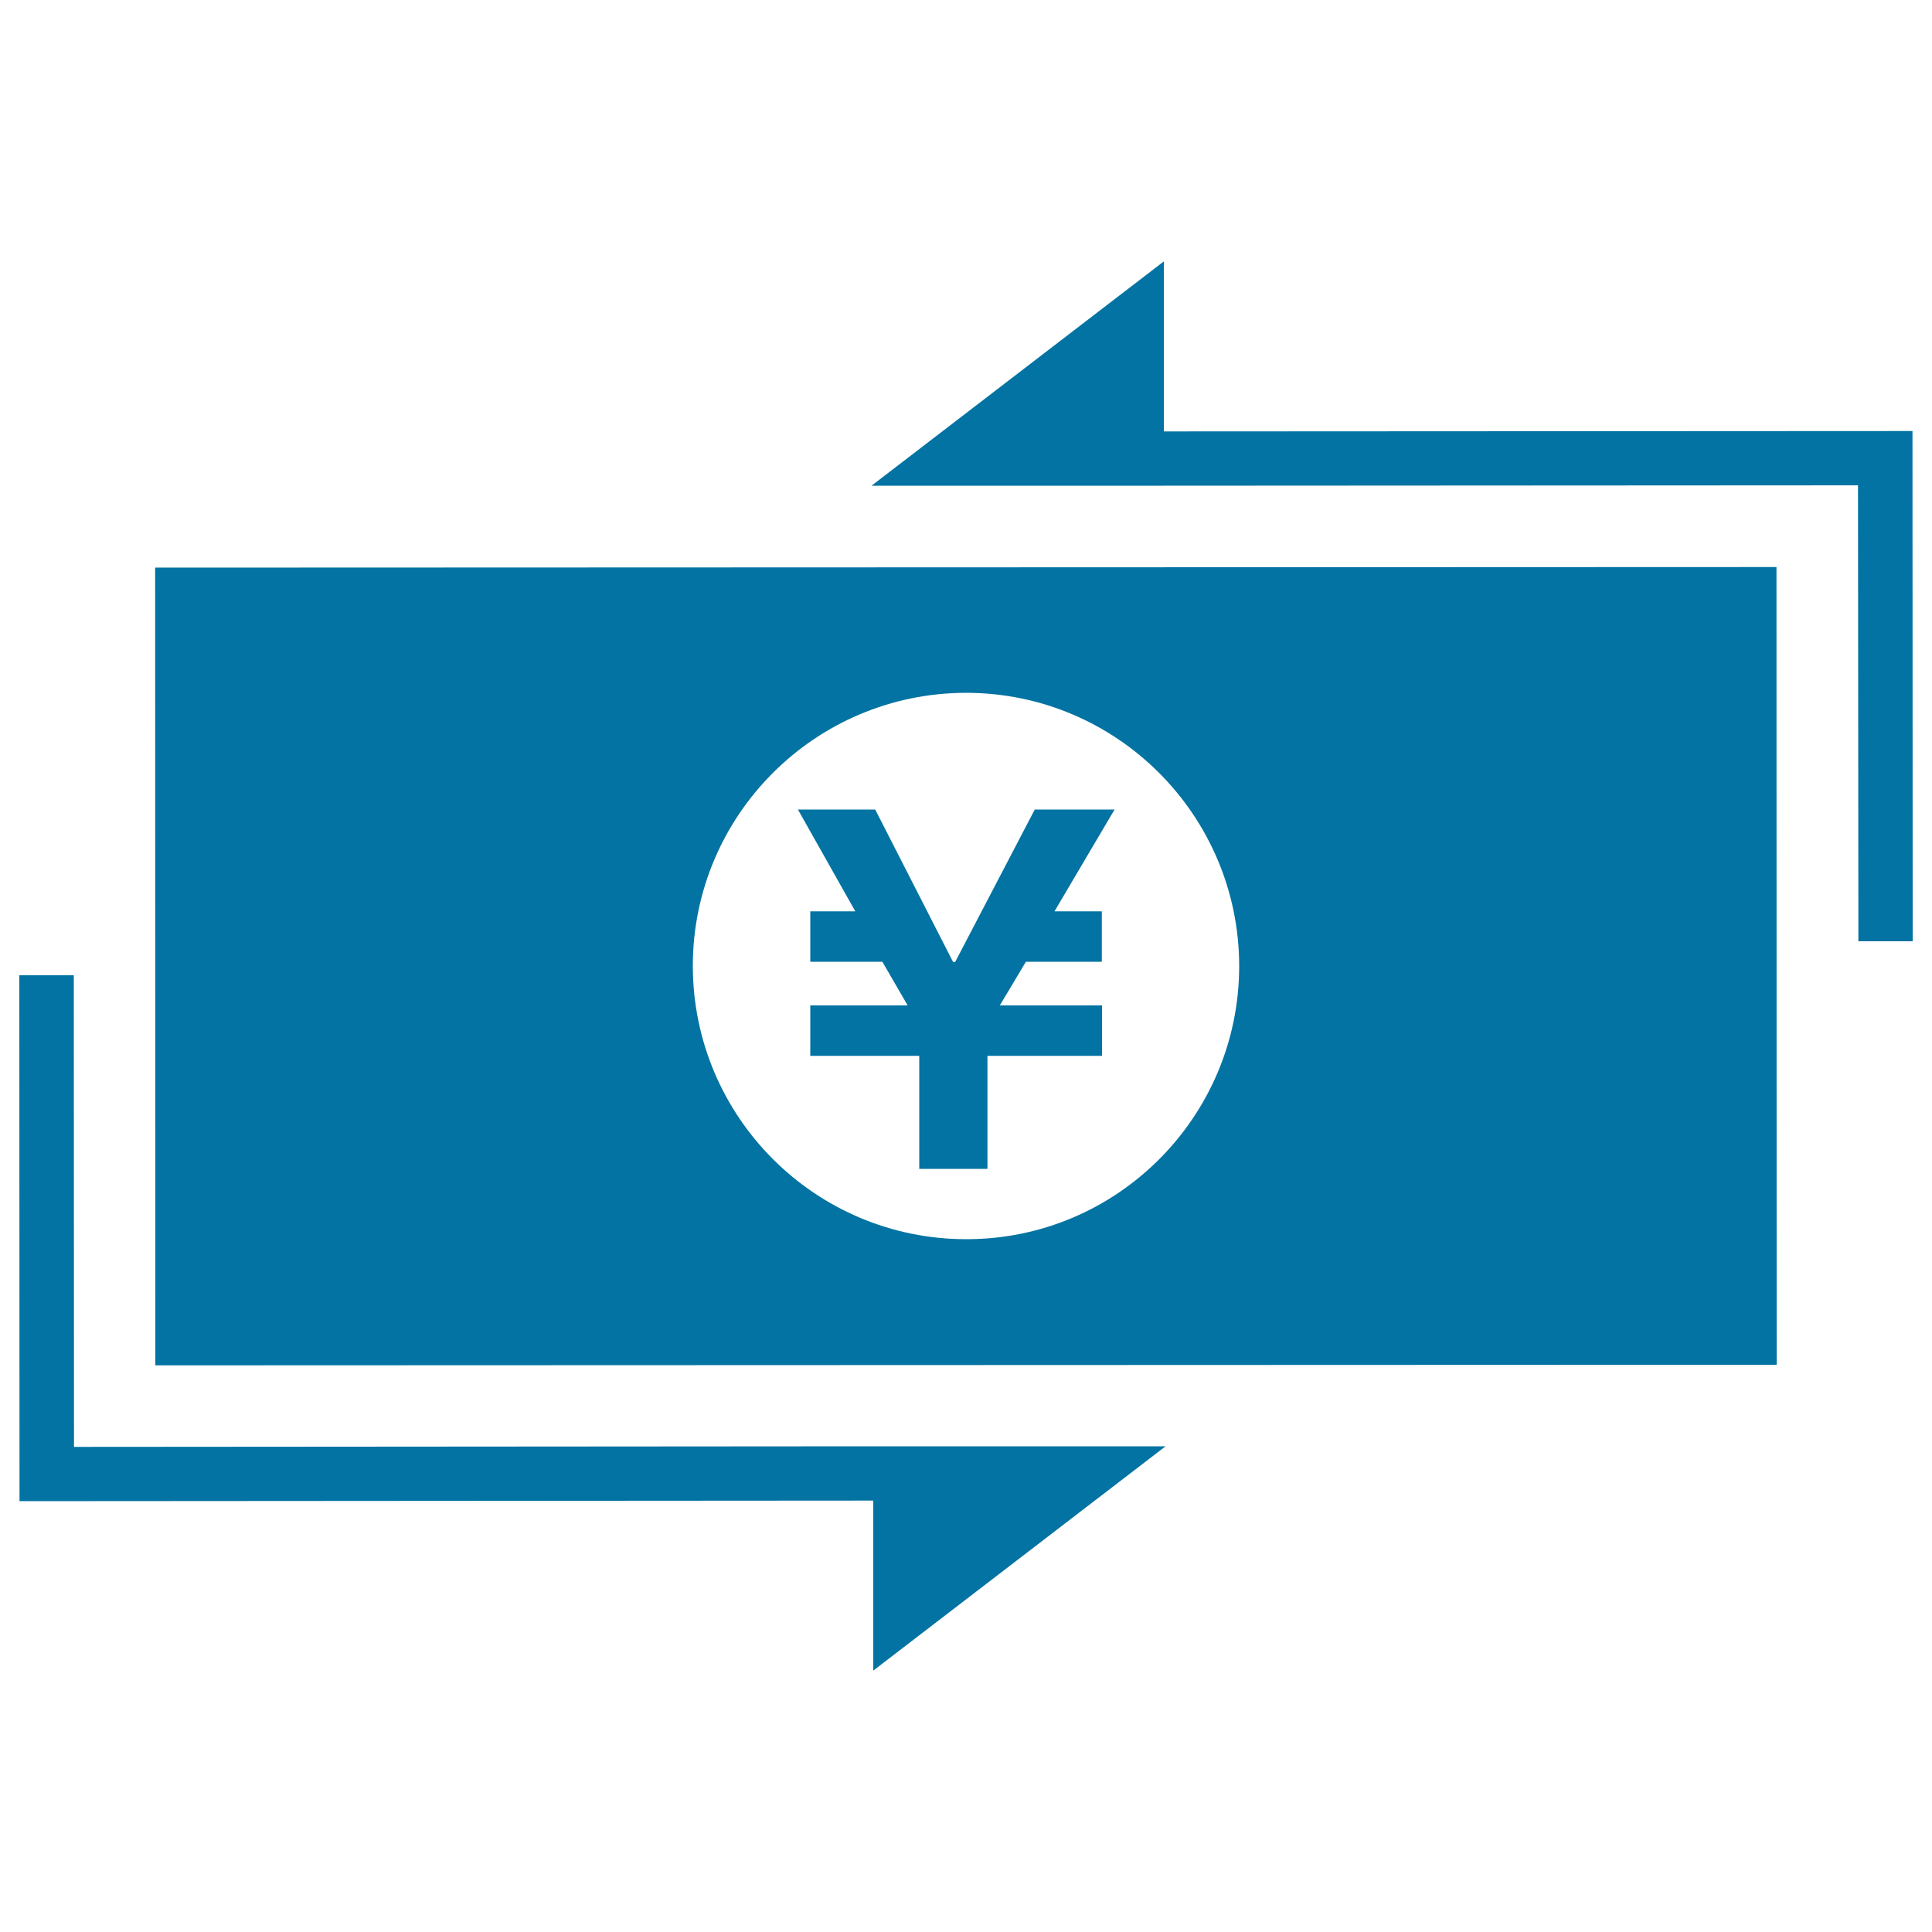 <svg xmlns="http://www.w3.org/2000/svg" viewBox="0 0 1000 1000" style="fill:#0273a2">
<title>Yen Money Bill Paper With Arrows Around SVG icon</title>
<g><path d="M452,748.6h151.3L452,864.7v-88L10.1,777L10,504.8h28.2l0.1,244.1L452,748.6L452,748.6z M989.9,223.1l-387.5,0.2v-88L451.1,251.4h49.3v0l65.9,0h36.1v0l359.3-0.2l0.2,236H990L989.9,223.1z M919.5,293.5l0.1,412.9l-839.2,0.3l-0.1-412.9L919.5,293.5z M641.4,500c-0.1-78-63.3-141.4-141.4-141.4c-78.1,0.1-141.4,63.4-141.4,141.4c0.1,78.1,63.4,141.4,141.5,141.4C578.1,641.5,641.4,578.1,641.4,500z M576.9,419h-41.3l-41.2,78.9h-1.1L453,419h-40l29.7,52.7h-23.3v26.1h37.3l13.1,22.6h-50.4v26.1h56.4v58.5h35.3v-58.5h59.3v-26.1h-52.9l13.5-22.6h39.3v-26.1h-24.5L576.9,419z"/></g>
</svg>